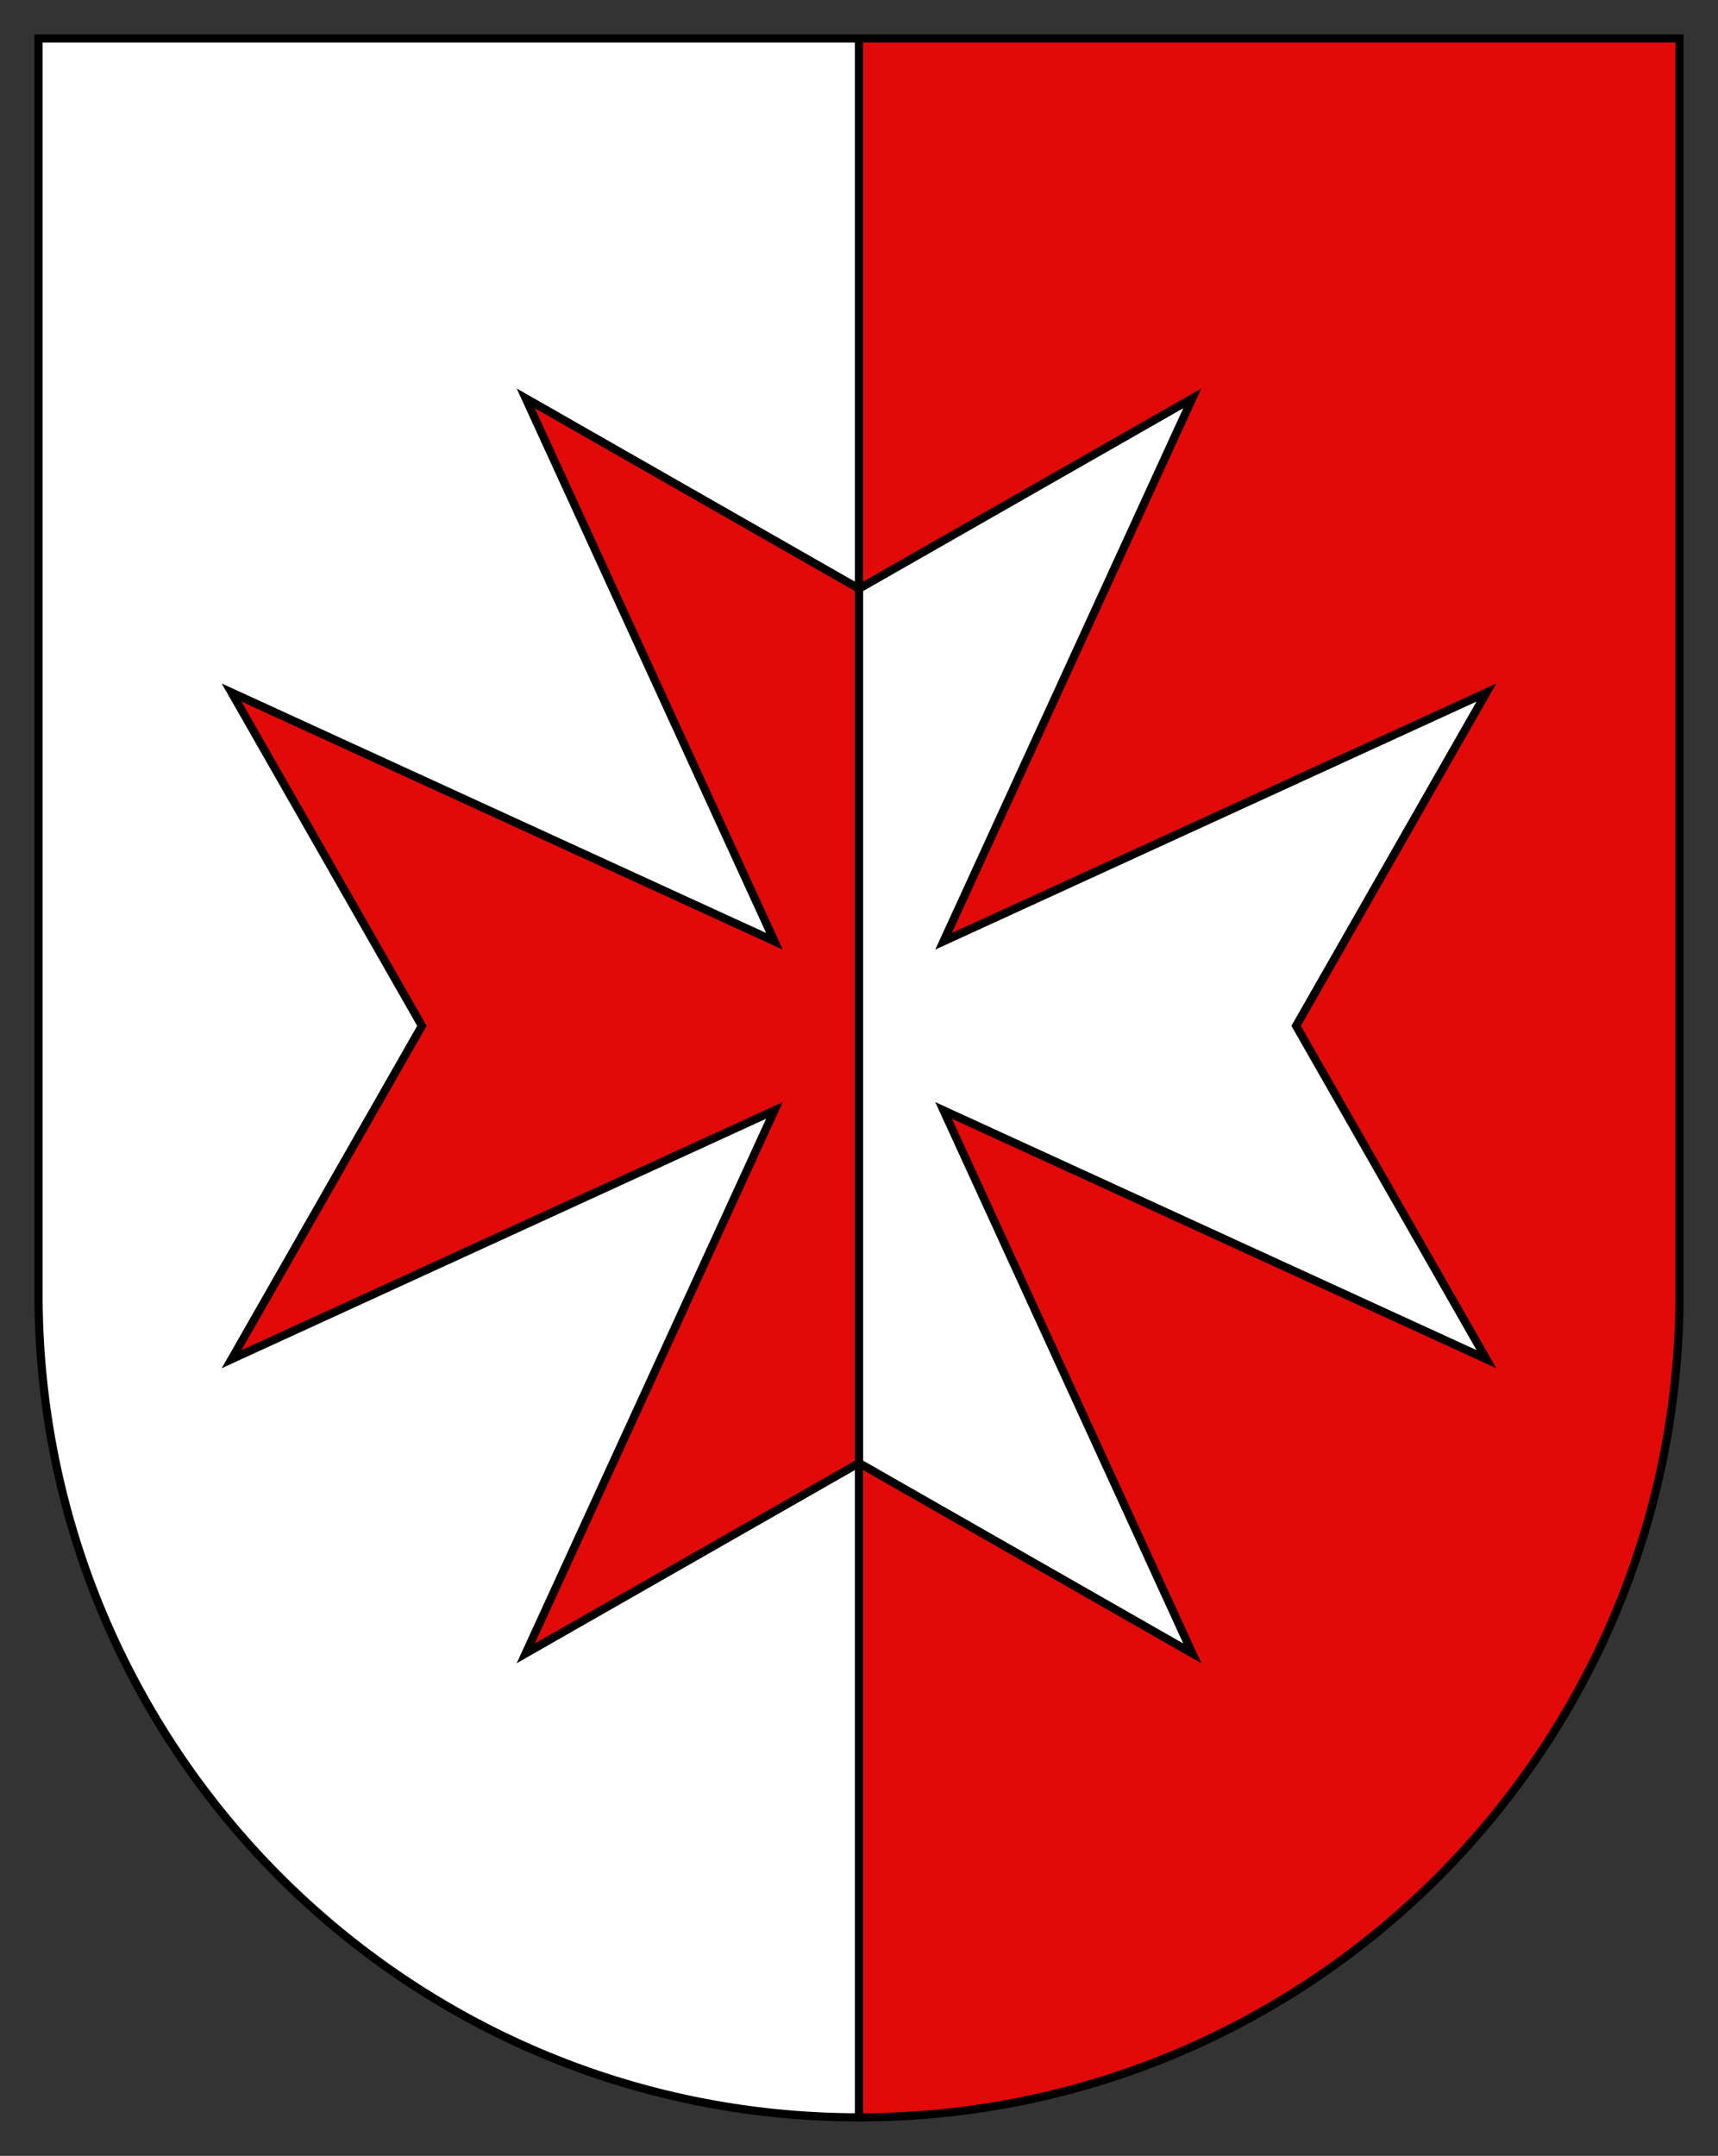 <?xml version="1.0" encoding="UTF-8" standalone="no"?>
<!-- Created with Inkscape (http://www.inkscape.org/) -->
<svg
   xmlns:dc="http://purl.org/dc/elements/1.1/"
   xmlns:cc="http://creativecommons.org/ns#"
   xmlns:rdf="http://www.w3.org/1999/02/22-rdf-syntax-ns#"
   xmlns:svg="http://www.w3.org/2000/svg"
   xmlns="http://www.w3.org/2000/svg"
   xmlns:xlink="http://www.w3.org/1999/xlink"
   xmlns:sodipodi="http://sodipodi.sourceforge.net/DTD/sodipodi-0.dtd"
   xmlns:inkscape="http://www.inkscape.org/namespaces/inkscape"
   width="500"
   height="627.36"
   id="svg2"
   sodipodi:version="0.32"
   inkscape:version="0.46"
   version="1.0"
   sodipodi:docname="Wappen Villars-Sainte-Croix.svg"
   inkscape:output_extension="org.inkscape.output.svg.inkscape">
  <rect width="100%" height="100%" fill="#333333" stroke="none"/>
  <defs
     id="defs4">
    <inkscape:perspective
       sodipodi:type="inkscape:persp3d"
       inkscape:vp_x="0 : 526.18109 : 1"
       inkscape:vp_y="0 : 1000 : 0"
       inkscape:vp_z="744.09448 : 526.18109 : 1"
       inkscape:persp3d-origin="372.04724 : 350.78739 : 1"
       id="perspective10" />
    <inkscape:perspective
       sodipodi:type="inkscape:persp3d"
       inkscape:vp_x="0 : 420.94501 : 1"
       inkscape:vp_y="0 : 1000 : 0"
       inkscape:vp_z="595.27502 : 420.94501 : 1"
       inkscape:persp3d-origin="297.63751 : 280.63 : 1"
       id="perspective2496" />
    <radialGradient
       r="300"
       fy="579.933"
       fx="858.042"
       cy="579.933"
       cx="858.042"
       gradientTransform="matrix(1.215,0,0,1.267,-839.192,-490.489)"
       gradientUnits="userSpaceOnUse"
       id="radialGradient3236"
       xlink:href="#linearGradient2893"
       inkscape:collect="always" />
    <linearGradient
       id="linearGradient2955">
      <stop
         id="stop2965"
         offset="0"
         style="stop-color: white; stop-opacity: 0;" />
      <stop
         id="stop2959"
         offset="1"
         style="stop-color: black; stop-opacity: 0.646;" />
    </linearGradient>
    <linearGradient
       id="linearGradient2893">
      <stop
         id="stop2895"
         offset="0"
         style="stop-color: rgb(255, 255, 255); stop-opacity: 0.314;" />
      <stop
         style="stop-color: rgb(255, 255, 255); stop-opacity: 0.251;"
         offset="0.19"
         id="stop2897" />
      <stop
         id="stop2901"
         offset="0.6"
         style="stop-color: rgb(107, 107, 107); stop-opacity: 0.125;" />
      <stop
         id="stop2899"
         offset="1"
         style="stop-color: rgb(0, 0, 0); stop-opacity: 0.125;" />
    </linearGradient>
    <inkscape:perspective
       id="perspective28"
       inkscape:persp3d-origin="301.5 : 254.33333 : 1"
       inkscape:vp_z="603 : 381.5 : 1"
       inkscape:vp_y="0 : 1000 : 0"
       inkscape:vp_x="0 : 381.5 : 1"
       sodipodi:type="inkscape:persp3d" />
    <radialGradient
       inkscape:collect="always"
       xlink:href="#linearGradient2893"
       id="radialGradient2524"
       gradientUnits="userSpaceOnUse"
       gradientTransform="matrix(1.215,0,0,1.267,-839.192,-490.489)"
       cx="858.042"
       cy="579.933"
       fx="858.042"
       fy="579.933"
       r="300" />
    <radialGradient
       inkscape:collect="always"
       xlink:href="#linearGradient2893"
       id="radialGradient2527"
       gradientUnits="userSpaceOnUse"
       gradientTransform="matrix(1.215,0,0,1.267,-1257.835,-622.484)"
       cx="858.042"
       cy="579.933"
       fx="858.042"
       fy="579.933"
       r="300" />
  </defs>
  <sodipodi:namedview
     id="base"
     pagecolor="#ffffff"
     bordercolor="#666666"
     borderopacity="1.0"
     inkscape:pageopacity="0.0"
     inkscape:pageshadow="2"
     inkscape:zoom="0.35"
     inkscape:cx="8.5714286"
     inkscape:cy="520"
     inkscape:document-units="px"
     inkscape:current-layer="layer1"
     showgrid="false"
     inkscape:window-width="1280"
     inkscape:window-height="750"
     inkscape:window-x="-8"
     inkscape:window-y="-8" />
  <g
     inkscape:label="Ebene 1"
     inkscape:groupmode="layer"
     id="layer1"
     transform="translate(418.643,-23.642)">
    <g
       id="g2534"
       transform="matrix(0.796,0,0,0.796,-75.395,138.711)">
      <path
         d="M -417.141,-130.494 L -417.141,328.375 C -417.141,494.686 -282.827,629.506 -117.141,629.506 C 48.545,629.506 182.859,494.686 182.859,328.375 L 182.859,-130.494 L -417.141,-130.494 z"
         id="path2503"
         style="fill:#e20909" />
      <path
         id="path2481"
         d="M -417.141,-130.494 L -417.141,328.375 C -417.141,494.686 -282.827,629.506 -117.141,629.506 L -117.141,-130.494 L -417.141,-130.494 L -417.141,-130.494 z"
         style="fill:#ffffff" />
      <line
         id="line2485"
         y2="-130.494"
         x2="-117.142"
         y1="629.505"
         x1="-117.142"
         stroke-miterlimit="11"
         style="fill:none;stroke:#000000;stroke-width:3;stroke-miterlimit:11" />
      <polygon
         id="polygon2487"
         points="461.353,362.51 530.94,240.653 332.455,331.592 423.395,133.107 301.537,202.696 301.537,522.325 423.395,591.914 332.455,393.429 530.94,484.368 461.353,362.51 "
         stroke-miterlimit="11"
         style="fill:#ffffff;stroke:#000000;stroke-width:3;stroke-miterlimit:11"
         transform="translate(-418.679,-132.039)" />
      <polygon
         id="polygon2489"
         points="179.68,133.107 270.619,331.592 72.134,240.653 141.723,362.511 72.134,484.368 270.619,393.428 179.68,591.914 301.537,522.325 301.537,202.696 179.68,133.107 "
         stroke-miterlimit="11"
         style="fill:#e20909;stroke:#000000;stroke-width:3;stroke-miterlimit:11"
         transform="translate(-418.679,-132.039)" />
      <path
         style="fill:none;fill-opacity:1;stroke:#000000;stroke-width:3;stroke-miterlimit:4;stroke-dasharray:none;stroke-opacity:1"
         d="M -417.143,-130.495 L -417.143,328.373 C -417.143,494.684 -282.828,629.505 -117.143,629.505 C 48.543,629.505 182.857,494.684 182.857,328.373 L 182.857,-130.495 L -417.143,-130.495 z"
         id="path3239" />
    </g>
  </g>
</svg>
